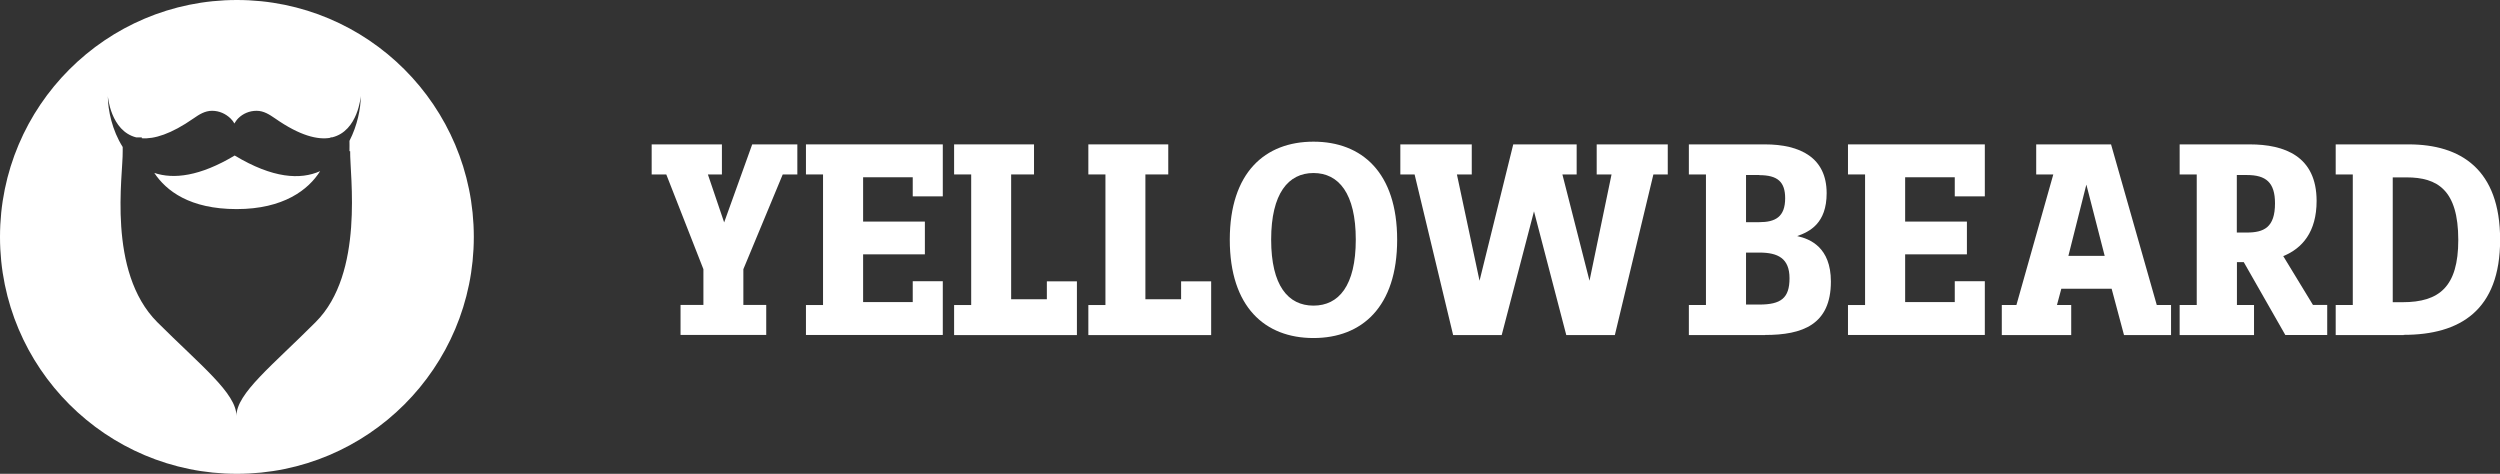 <svg xmlns="http://www.w3.org/2000/svg" id="Layer_2" data-name="Layer 2" viewBox="0 0 212.11 40.2"><rect x="0" y="0" width="212.11" height="40.2" fill="#333333" stroke="none"/><defs><style>      .cls-1 {        fill: #fff;      }    </style></defs><g id="Layer_1-2" data-name="Layer 1"><g id="uuid-1c4b209b-b304-4a23-9bd8-56f5775a3d34" data-name="Layer 1-2"><g><g><path class="cls-1" d="M66.41,14.8l-3.34,8.04v3.03h1.94v2.55h-7.27v-2.55h1.94v-3.03l-3.15-8.04h-1.24v-2.55h5.96v2.55h-1.19l1.38,4.07,2.38-6.62h3.83v2.55h-1.24Z"></path><path class="cls-1" d="M68.38,28.43v-2.55h1.45v-11.08h-1.45v-2.55h11.61v4.41h-2.55v-1.62h-4.21v3.76h5.24v2.78h-5.24v4.05h4.21v-1.77h2.55v4.56h-11.61Z"></path><path class="cls-1" d="M80.95,28.43v-2.55h1.45v-11.08h-1.45v-2.55h6.78v2.55h-1.94v10.59h3.03v-1.52h2.55v4.56h-10.42Z"></path><path class="cls-1" d="M92.34,28.43v-2.55h1.45v-11.08h-1.45v-2.55h6.78v2.55h-1.94v10.59h3.03v-1.52h2.55v4.56h-10.42Z"></path><path class="cls-1" d="M111.44,28.68c-4.12,0-7.1-2.64-7.1-8.34s2.99-8.32,7.1-8.32,7.1,2.62,7.1,8.32-2.99,8.34-7.1,8.34ZM111.44,14.68c-2.13,0-3.59,1.73-3.59,5.65s1.45,5.6,3.59,5.6,3.59-1.68,3.59-5.6-1.45-5.65-3.59-5.65Z"></path><path class="cls-1" d="M140.28,14.8l-3.27,13.63h-4.12l-2.74-10.5-2.74,10.5h-4.12l-3.27-13.63h-1.21v-2.55h6.06v2.55h-1.26l1.92,9.02,2.86-11.57h5.38v2.55h-1.21l2.3,9.02,1.87-9.02h-1.26v-2.55h6.03v2.55h-1.21.01Z"></path><path class="cls-1" d="M149.76,28.43h-6.47v-2.55h1.45v-11.08h-1.45v-2.55h6.45c2.99,0,5.24,1.12,5.24,4.14,0,2.57-1.45,3.27-2.5,3.64,1.09.24,2.86.95,2.86,3.86,0,3.67-2.43,4.53-5.58,4.53h.01ZM149.26,14.85h-1.12v4h1.12c1.36,0,2.2-.44,2.2-2.03,0-1.4-.65-1.96-2.2-1.96ZM149.28,21.43h-1.14v4.41h1.12c1.84,0,2.57-.54,2.57-2.23s-.98-2.18-2.55-2.18h0Z"></path><path class="cls-1" d="M156.79,28.43v-2.55h1.45v-11.08h-1.45v-2.55h11.61v4.41h-2.55v-1.62h-4.21v3.76h5.24v2.78h-5.24v4.05h4.21v-1.77h2.55v4.56h-11.61Z"></path><path class="cls-1" d="M180.21,28.43l-1.05-3.93h-4.27l-.37,1.38h1.21v2.55h-5.89v-2.55h1.24l3.13-11.08h-1.45v-2.55h6.35l3.88,13.63h1.21v2.55h-4ZM177.01,15.68l-1.52,6.03h3.08l-1.55-6.03h-.01Z"></path><path class="cls-1" d="M193.9,28.43l-3.53-6.19h-.58v3.64h1.45v2.55h-6.31v-2.55h1.45v-11.08h-1.45v-2.55h5.94c2.96,0,5.68,1,5.68,4.8,0,2.62-1.21,4.02-2.83,4.68l2.52,4.14h1.21v2.55h-3.55ZM190.65,14.85h-.87v4.88h.84c1.45,0,2.4-.42,2.4-2.48,0-1.77-.77-2.4-2.38-2.4h0Z"></path><path class="cls-1" d="M203.94,28.43h-5.77v-2.55h1.45v-11.08h-1.45v-2.55h6.19c4.41,0,7.76,2.11,7.76,8.09s-3.39,8.07-8.18,8.07h0ZM204.2,15.05h-1.19v10.59h.84c3.11,0,4.72-1.31,4.72-5.28,0-4.25-1.77-5.31-4.39-5.31h.01Z"></path></g><g><path class="cls-1" d="M19.92,13.19c-2.97,1.78-5.2,2.03-6.83,1.48,1.01,1.52,3.01,3.07,6.99,3.07s6.1-1.65,7.08-3.22c-1.67.75-4.01.62-7.24-1.32Z"></path><path class="cls-1" d="M20.1,0C9,0,0,9,0,20.1s9,20.1,20.1,20.1,20.1-9,20.1-20.1S31.2,0,20.1,0ZM29.71,12.84c-.04,1.99,1.23,10.34-2.93,14.49-3.69,3.7-6.72,6.05-6.72,7.96,0-1.92-3.02-4.27-6.72-7.96-4.28-4.3-2.89-12.51-2.93-14.49v-.37c-.89-1.4-1.26-3.13-1.26-4.32,0,0,.23,2.97,2.42,3.51h.46v.07c1.05.08,2.48-.35,4.4-1.69.46-.32.95-.64,1.56-.64s1.15.25,1.56.64c.13.13.25.27.33.44.1-.15.2-.31.33-.44.4-.4.95-.64,1.56-.64s1.09.32,1.56.64c2.13,1.49,3.64,1.84,4.71,1.65v-.04h.15c2.2-.54,2.42-3.51,2.42-3.51,0,1.06-.29,2.51-.96,3.81,0,.2.01.5,0,.88h.06Z"></path></g></g></g></g></svg>
